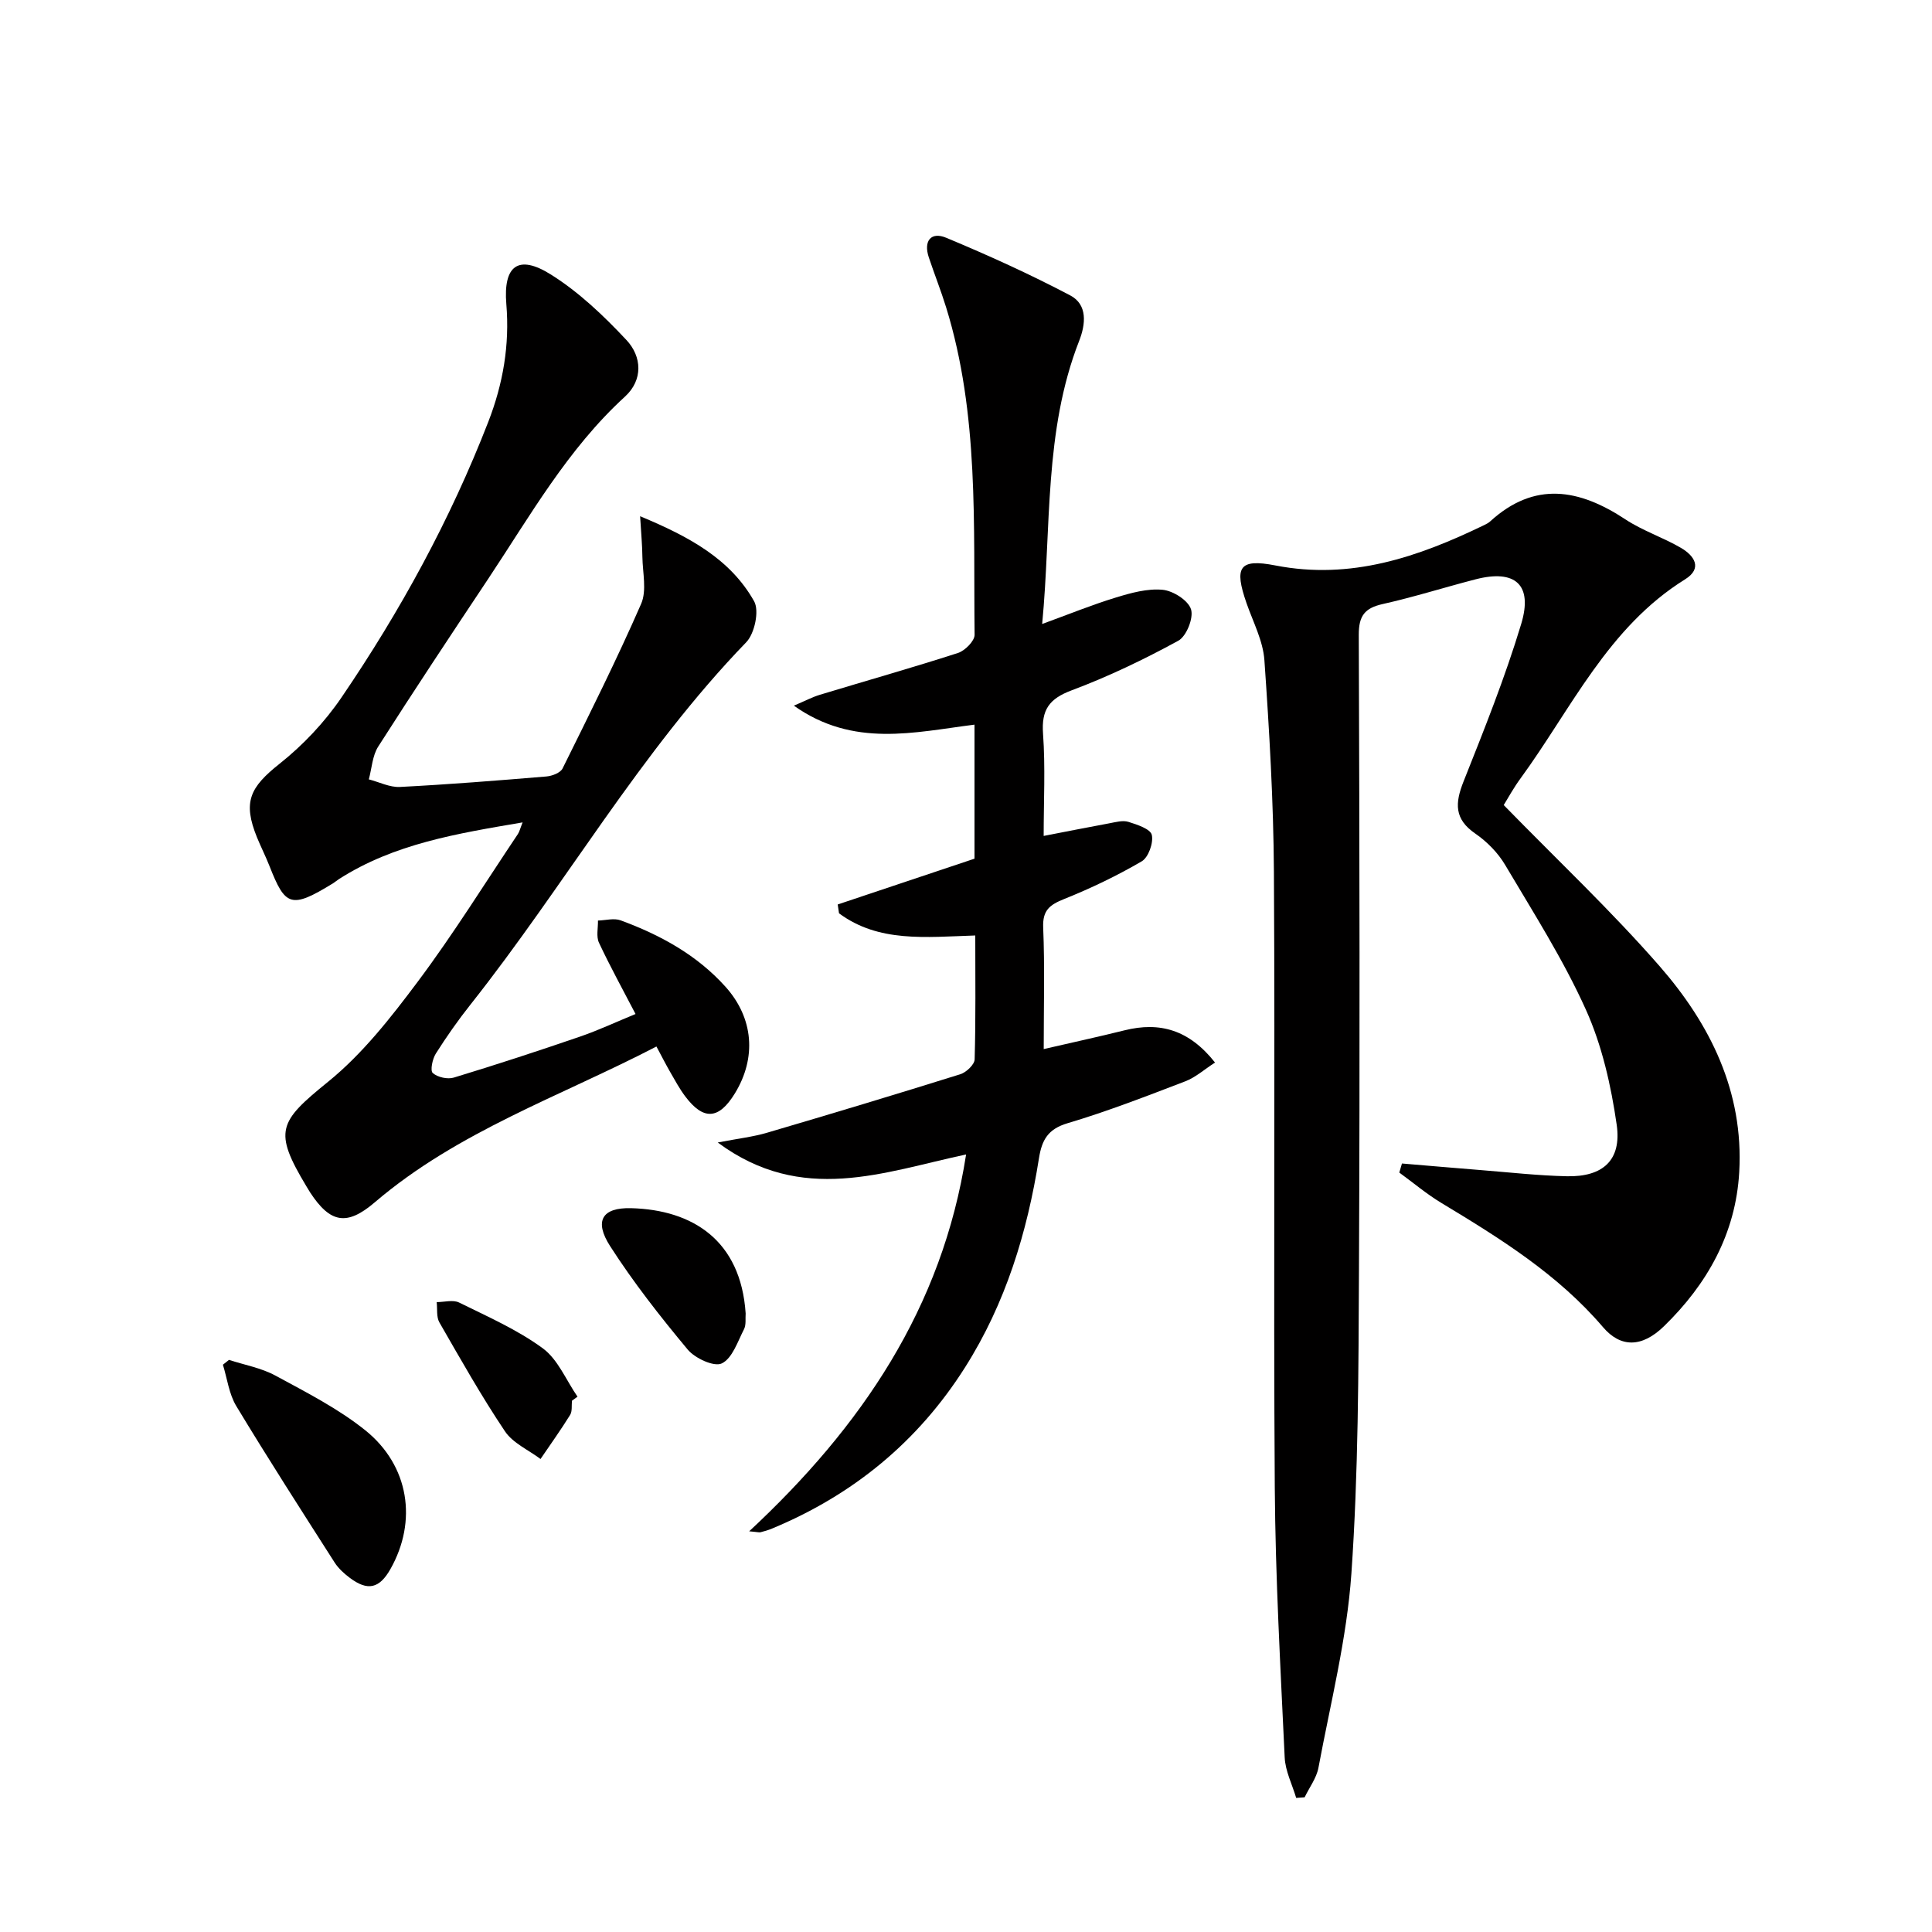 <svg enable-background="new 0 0 400 400" viewBox="0 0 400 400" xmlns="http://www.w3.org/2000/svg"><g fill="#010000"><path d="m311.33 166.68c11.06 11.34 22.22 21.85 32.26 33.34 10.5 12.03 17.44 26.02 16.5 42.64-.72 12.74-6.63 23.22-15.6 31.94-4.55 4.42-8.94 4.45-12.59.19-9.37-10.98-21.36-18.42-33.49-25.74-3.05-1.84-5.81-4.18-8.7-6.28.18-.63.37-1.26.55-1.88 5.42.45 10.84.93 16.27 1.36 5.96.47 11.91 1.15 17.88 1.28 7.45.16 11.36-3.32 10.31-10.66-1.17-8.11-3.04-16.43-6.39-23.85-4.68-10.39-10.89-20.12-16.72-29.97-1.49-2.51-3.75-4.8-6.16-6.46-4.39-3.01-4.22-6.31-2.44-10.79 4.28-10.76 8.6-21.55 11.94-32.62 2.46-8.16-1.27-11.35-9.44-9.24-6.42 1.66-12.76 3.67-19.23 5.12-3.72.83-4.97 2.42-4.96 6.37.16 43.83.24 87.66.04 131.49-.1 20.97-.12 41.99-1.57 62.89-.94 13.49-4.33 26.82-6.82 40.18-.4 2.14-1.88 4.08-2.86 6.12-.58.04-1.16.08-1.75.13-.83-2.8-2.25-5.56-2.38-8.39-.87-18.61-1.92-37.23-2.05-55.85-.29-42.49.07-84.99-.18-127.48-.09-14.62-.95-29.25-1.97-43.84-.28-4-2.34-7.9-3.7-11.8-2.59-7.45-1.56-9.28 5.97-7.81 15.64 3.05 29.53-1.73 43.18-8.33.45-.22.92-.45 1.28-.78 9.22-8.42 18.47-6.73 28.01-.43 3.57 2.36 7.79 3.73 11.5 5.9 2.76 1.61 4.55 4.22.85 6.52-15.98 9.94-23.52 26.77-34.03 41.17-1.44 1.95-2.62 4.12-3.51 5.56z"/><path d="m201.92 193.68c-10.37.34-20 1.49-28.21-4.59-.09-.61-.18-1.22-.27-1.83 9.42-3.15 18.85-6.31 28.32-9.48 0-9.22 0-18.18 0-27.75-12.48 1.57-25.05 4.82-37.4-3.93 2.35-.99 3.83-1.79 5.41-2.26 9.52-2.89 19.1-5.59 28.57-8.65 1.45-.47 3.46-2.49 3.44-3.77-.27-22.73.96-45.62-5.89-67.77-1.08-3.49-2.43-6.89-3.59-10.36-1.14-3.41.45-5.38 3.61-4.06 8.71 3.63 17.33 7.54 25.67 11.93 3.63 1.91 3.2 5.97 1.85 9.41-7.33 18.73-5.74 38.55-7.66 58.62 5.51-2.01 10.31-3.97 15.26-5.48 3.13-.96 6.53-1.9 9.69-1.6 2.17.21 5.29 2.19 5.87 4.05.56 1.79-.95 5.58-2.64 6.5-7.11 3.88-14.48 7.42-22.06 10.26-4.68 1.75-6.3 4.03-5.94 8.99.5 6.93.13 13.92.13 21.16 4.86-.94 9.24-1.81 13.63-2.62 1.3-.24 2.75-.66 3.92-.29 1.8.56 4.56 1.47 4.84 2.7.37 1.64-.7 4.66-2.09 5.47-5.12 2.99-10.52 5.58-16.03 7.79-2.99 1.2-4.52 2.3-4.37 5.91.34 8.13.11 16.28.11 25.17 5.92-1.37 11.34-2.54 16.72-3.88 7.34-1.83 13.4-.1 18.75 6.67-2.21 1.42-4.03 3.07-6.17 3.89-8.05 3.08-16.11 6.22-24.36 8.67-4.08 1.21-5.32 3.48-5.92 7.23-2.43 15.38-6.91 30.07-15.32 43.34-9.74 15.37-23.16 26.38-39.94 33.35-.76.32-1.56.55-2.37.76-.29.08-.63-.04-2.37-.19 23.25-21.64 39.97-46.23 44.91-78.02-17.06 3.62-33.97 10.47-51.42-2.48 4.3-.83 7.33-1.17 10.21-2.02 13.37-3.93 26.71-7.95 40.01-12.11 1.24-.39 2.94-2 2.97-3.08.24-8.43.13-16.88.13-25.65z"/><path d="m132.53 106.88c10.3 4.28 18.68 8.89 23.6 17.6 1.11 1.97.11 6.68-1.62 8.48-22.01 22.76-37.58 50.38-57.09 75.01-2.58 3.25-4.97 6.66-7.19 10.17-.7 1.11-1.2 3.52-.63 4.02 1 .88 3.07 1.34 4.37.94 8.73-2.65 17.4-5.49 26.03-8.45 3.91-1.34 7.67-3.11 11.58-4.71-2.65-5.1-5.27-9.85-7.57-14.76-.6-1.28-.17-3.05-.21-4.59 1.58-.04 3.33-.55 4.7-.04 8.19 3.01 15.76 7.14 21.69 13.73 5.83 6.48 6.49 14.71 1.95 22.11-3.32 5.41-6.49 5.63-10.28.59-1.19-1.58-2.13-3.35-3.13-5.07-.89-1.55-1.7-3.15-2.82-5.24-19.87 10.32-41.11 17.55-58.32 32.26-5.79 4.95-9.22 4.3-13.37-2.03-.27-.42-.52-.85-.78-1.28-6.87-11.45-5.79-13.32 4.51-21.67 7.11-5.77 12.99-13.29 18.53-20.69 7.37-9.84 13.87-20.33 20.73-30.56.35-.52.48-1.17.99-2.43-13.59 2.31-26.58 4.41-38.03 11.74-.42.27-.8.61-1.22.87-8.73 5.37-9.89 4.73-13.15-3.56-.79-2.01-1.77-3.94-2.59-5.94-2.98-7.34-1.49-10.36 4.68-15.26 4.85-3.85 9.31-8.58 12.8-13.7 12.19-17.89 22.54-36.83 30.4-57.07 3.06-7.88 4.45-15.9 3.74-24.4-.66-8 2.51-10.33 9.23-6.11 5.79 3.63 10.94 8.54 15.64 13.56 3.19 3.4 3.49 8.25-.31 11.72-11.86 10.84-19.63 24.67-28.37 37.81-7.65 11.49-15.28 22.99-22.71 34.63-1.22 1.91-1.33 4.52-1.95 6.8 2.15.55 4.33 1.68 6.45 1.57 10.12-.52 20.22-1.33 30.32-2.17 1.18-.1 2.89-.75 3.34-1.65 5.59-11.28 11.23-22.56 16.27-34.09 1.2-2.75.31-6.45.26-9.71-.02-2.3-.24-4.58-.47-8.43z"/><path d="m47.41 281.55c3.22 1.05 6.68 1.66 9.61 3.25 6.38 3.46 12.97 6.81 18.59 11.31 9.15 7.35 10.82 18.85 5.23 28.74-2.29 4.05-4.71 4.62-8.44 1.81-1.17-.88-2.34-1.94-3.12-3.16-6.87-10.75-13.77-21.48-20.36-32.39-1.51-2.5-1.88-5.69-2.77-8.56.42-.32.84-.66 1.26-1z"/><path d="m154.38 271.94c-.09 1 .14 2.33-.35 3.28-1.31 2.55-2.41 6.01-4.59 7.06-1.59.77-5.54-1.05-7.06-2.87-5.71-6.85-11.25-13.92-16.06-21.41-3.34-5.2-1.7-8.02 4.35-7.86 12.72.34 22.71 6.65 23.71 21.8z"/><path d="m118.42 290c-.11.99.09 2.17-.38 2.94-1.93 3.11-4.07 6.1-6.13 9.13-2.5-1.88-5.72-3.28-7.37-5.74-4.88-7.28-9.2-14.94-13.57-22.54-.65-1.13-.39-2.79-.56-4.2 1.56 0 3.38-.53 4.63.08 5.91 2.92 12.05 5.61 17.32 9.47 3.16 2.31 4.85 6.62 7.21 10.03-.39.28-.77.55-1.15.83z"/></g></svg>